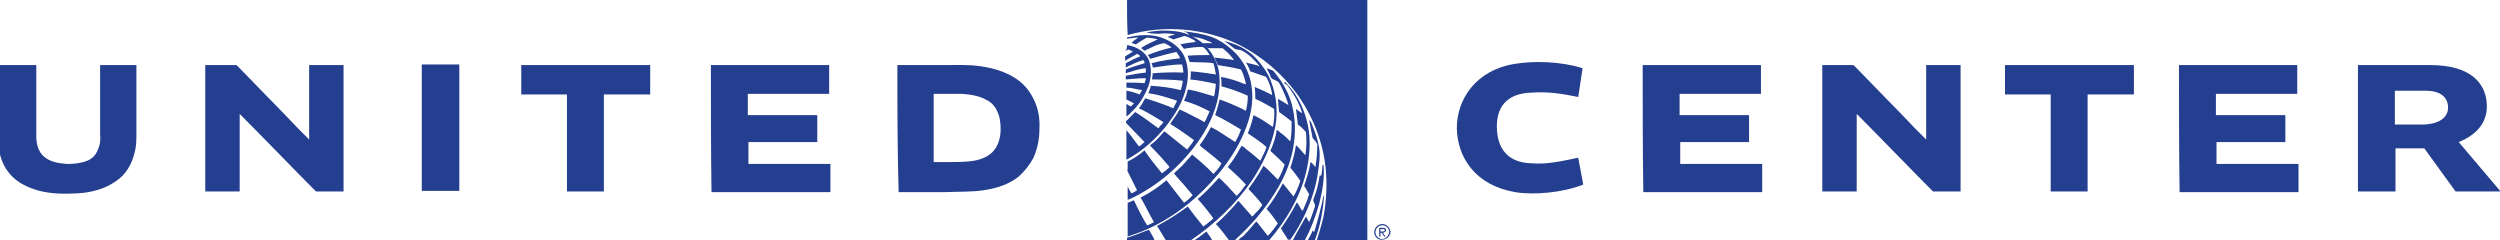 <?xml version="1.0" encoding="utf-8"?>
<!-- Generator: Adobe Illustrator 28.1.0, SVG Export Plug-In . SVG Version: 6.00 Build 0)  -->
<svg version="1.1" id="Layer_1" xmlns="http://www.w3.org/2000/svg" xmlns:xlink="http://www.w3.org/1999/xlink" x="0px" y="0px"
	 viewBox="0 0 399.5 38.4" style="enable-background:new 0 0 399.5 38.4;" xml:space="preserve">
<style type="text/css">
	.st0{fill:#243E90;}
</style>
<g>
	<g>
		<path class="st0" d="M220.9,35.8c-0.7,0-1.3,0.6-1.3,1.3c0,0,0,0,0,0c0,0.7,0.6,1.3,1.3,1.2c0.7,0,1.3-0.6,1.3-1.3
			C222.1,36.4,221.6,35.8,220.9,35.8z M220.9,38.2c-0.6,0-1.1-0.5-1.1-1.1c0-0.6,0.5-1.1,1.1-1.1s1.1,0.5,1.1,1.1
			C221.9,37.7,221.4,38.2,220.9,38.2z"/>
		<path class="st0" d="M221.5,36.8c0-0.3-0.2-0.4-0.5-0.4h-0.6v1.4h0.2v-0.6h0.2l0.4,0.6h0.2l-0.4-0.6
			C221.3,37.1,221.5,37,221.5,36.8z M220.8,37h-0.2v-0.4h0.4c0.1,0,0.3,0,0.3,0.2C221.3,37,221,37,220.8,37z"/>
	</g>
	<path class="st0" d="M0,10.4c1.9,0,3.9,0,5.8,0c0,3.8,0,7.6,0,11.4c0,1.2,0.3,2.4,1.2,3.2c1,0.9,2.4,1.1,3.7,1.2
		c1.1,0,2.2-0.1,3.2-0.5c0.8-0.3,1.4-0.9,1.7-1.7c0.4-0.8,0.5-1.7,0.4-2.5c0-3.7,0-7.4,0-11.1c1.9,0,3.9,0,5.8,0c0,3.6,0,7.2,0,10.8
		c0,1.1,0,2.2-0.3,3.2c-0.4,1.8-1.4,3.5-2.9,4.5c-1.8,1.3-4.1,1.9-6.3,2c-2,0.1-4,0.1-6-0.4c-1.8-0.5-3.6-1.3-4.8-2.8
		c-1.3-1.5-1.8-3.6-1.8-5.5V10.4L0,10.4z"/>
	<path class="st0" d="M32.8,15.6c0-1.7,0-3.5,0-5.2c1.6,0,3.3,0,4.9,0c0.1,0,0.2,0.1,0.3,0.2c1.2,1.2,2.4,2.5,3.6,3.7
		c1.3,1.3,2.6,2.7,3.9,4c1.3,1.4,2.6,2.7,3.9,4c0-1.5,0-3.1,0-4.6c0-2.4,0-4.9,0-7.3c1.8,0,3.7,0,5.5,0c0,6.7,0,13.5,0,20.2
		c-1.5,0-2.9,0-4.4,0c-4.1-4.1-8.1-8.3-12.2-12.4c0,4.1,0,8.3,0,12.4c-1.8,0-3.6,0-5.5,0c0-1.8,0-3.7,0-5.5
		C32.8,21.9,32.8,18.8,32.8,15.6L32.8,15.6z"/>
	<path class="st0" d="M67.4,16.3c0-2,0-4,0-6c2,0,4,0,6,0c0,6.7,0,13.5,0,20.2c-2,0-4,0-6,0C67.4,25.8,67.4,21.1,67.4,16.3
		L67.4,16.3z"/>
	<path class="st0" d="M83.3,10.4c6.9,0,13.7,0,20.6,0c0,1.6,0,3.1,0,4.7c-2.5,0-4.9,0-7.4,0c0,5.2,0,10.3,0,15.5c-2,0-3.9,0-5.9,0
		c0-5.2,0-10.3,0-15.5c-2.4,0-4.9,0-7.3,0l0,0C83.3,13.5,83.3,11.9,83.3,10.4L83.3,10.4z"/>
	<path class="st0" d="M113.6,10.4c6.3,0,12.6,0,18.9,0c0,1.5,0,3,0,4.6c-4.3,0-8.7,0-13,0c0,1.1,0,2.3,0,3.4c3.7,0,7.4,0,11.1,0
		c0,1.4,0,2.8,0,4.3c-3.7,0-7.4,0-11,0c0,1.2,0,2.3,0,3.5c4.4,0,8.8,0,13.1,0c0,1.5,0,3,0,4.5c-6.3,0-12.7,0-19,0
		C113.6,23.8,113.6,17.1,113.6,10.4L113.6,10.4z"/>
	<path class="st0" d="M143.4,10.4c2.5,0,5,0,7.5,0c2,0,3.9-0.1,5.9,0.2c1.9,0.3,3.7,0.8,5.3,1.8c1.3,0.8,2.3,1.9,3,3.3
		c0.8,1.5,1.1,3.2,1,4.9c0,1.6-0.3,3.2-1,4.7c-0.6,1.1-1.4,2.1-2.3,2.9c-1.6,1.3-3.6,1.9-5.6,2.2c-2,0.3-4.1,0.2-6.1,0.3
		c-2.5,0-5,0-7.5,0C143.4,23.8,143.4,17.1,143.4,10.4L143.4,10.4z M149.2,15L149.2,15c0,3.6,0,7.3,0,10.9c0.7,0,1.4,0,2.1,0
		c1.1,0,2.3,0,3.4-0.1c1.4-0.1,2.9-0.5,3.9-1.5c0.9-0.9,1.3-2.3,1.3-3.6c0-1-0.1-2-0.5-2.8c-0.3-0.8-0.9-1.5-1.7-1.9
		c-1.2-0.7-2.6-0.9-3.9-1C152.3,15,150.8,15,149.2,15L149.2,15z"/>
	<path class="st0" d="M180.1,0h38.4c0,11.5,0,22.9,0,34.4c0,1.4,0,2.7,0,4.1h-8.1c0.4-1.3,0.8-2.6,1.1-3.9c0.5-2.7,0.6-5.4,0.3-8.1
		c-0.5-4.2-2.2-8.3-4.7-11.7c-2.4-3.2-5.5-5.8-9-7.6c-5.5-2.7-12-3.3-17.9-1.6C180.1,3.7,180.1,1.8,180.1,0L180.1,0z"/>
	<path class="st0" d="M183.2,5.2c1.7-0.4,3.6-0.4,5.3-0.1c2.4,0.5,4.6,2.1,5.6,4.3c0.6,1.1,0.8,2.4,0.8,3.6c0,2.9-1,5.7-2.5,8.2
		c-1.4,2.3-3.2,4.4-5.2,6.2c-1.9,1.7-4,3.1-6.2,4.2c-0.3,0.1-0.5,0.3-0.8,0.3c0-0.7,0-1.4,0-2.1c0.2,0.4,0.4,0.8,0.6,1.1
		c0.3-0.1,0.6-0.3,0.9-0.5c-0.5-1-1-2-1.5-3c-0.1-0.1,0-0.3,0-0.4c0-0.4,0-0.8,0-1.2c0.9-0.4,1.8-1,2.6-1.7c0.1-0.1,0.2,0,0.2,0.1
		c0.8,1.2,1.7,2.3,2.6,3.4c0,0,0.1,0.1,0.1,0.1c0.4-0.3,0.8-0.6,1.2-1c-0.9-1.1-1.9-2.2-3-3.3c0-0.1-0.2-0.1-0.1-0.2
		c0.7-0.5,1.3-1.1,1.8-1.7c0.2-0.2,0.3-0.4,0.5-0.5c1.2,1,2.4,1.9,3.6,2.9c0.4-0.5,0.8-1,1.1-1.5c-1.2-0.9-2.5-1.8-3.8-2.6
		c0.5-0.8,1.1-1.5,1.5-2.3c1.2,0.5,2.4,1.2,3.6,1.8c0.1,0.1,0.3,0.2,0.4,0.2c0.3-0.5,0.5-1.1,0.8-1.7c-1.3-0.7-2.7-1.3-4.1-1.7
		c0.3-0.6,0.5-1.2,0.6-1.8c1.4,0.2,2.8,0.7,4.2,1.1c0.2-0.7,0.2-1.3,0.3-2c-1.4-0.3-2.8-0.6-4.1-0.7c0.1-0.4,0.1-0.8,0.1-1.3
		c1.3,0.1,2.7,0.3,4,0.5c-0.1-0.6-0.2-1.2-0.4-1.8c-1.2-0.2-2.5-0.1-3.8-0.2c-0.1-0.3-0.2-0.7-0.3-1c1.2-0.1,2.3-0.1,3.5-0.1
		c-0.3-0.5-0.6-1-1.1-1.3c-1,0-2,0.1-3,0.3c-0.2-0.3-0.4-0.5-0.6-0.7c0.8-0.2,1.6-0.3,2.5-0.4c-0.1-0.1-0.2-0.2-0.3-0.3
		c-0.4-0.2-0.9-0.5-1.3-0.6c-0.2-0.1-0.4,0-0.7,0.1c-0.4,0.1-0.9,0.3-1.3,0.4c-0.3-0.1-0.6-0.3-0.9-0.4c0.4-0.2,0.8-0.3,1.2-0.4
		c-0.9-0.2-1.8-0.2-2.7-0.1C184.3,5.4,183.7,5.3,183.2,5.2L183.2,5.2z"/>
	<path class="st0" d="M189.2,5c1.5,0.2,3,0.4,4.4,0.9c1.1,0.4,2.2,1.1,3.1,1.9c1.8,1.5,3,3.7,3.3,6c0.4,2.5-0.2,5.1-1.2,7.4
		c-1,2.4-2.5,4.7-4.2,6.7c-3,3.6-6.7,6.6-11,8.6c-1.1,0.5-2.2,0.9-3.4,1.3c0-1.8,0-3.6,0-5.4c0.4-0.1,0.7-0.3,1-0.4
		c0.6,1.3,1.3,2.7,2.1,4c0.4-0.1,0.7-0.3,1.1-0.5c-0.7-1.2-1.3-2.5-2-3.7c-0.1-0.1-0.2-0.3,0-0.3c1.4-0.7,2.7-1.6,4-2.7
		c0.9,1.2,1.9,2.4,2.8,3.6c0.5-0.3,1-0.8,1.4-1.2c-0.8-1-1.7-2-2.6-3c-0.1-0.2-0.3-0.3-0.4-0.5c0.4-0.4,0.9-0.8,1.3-1.2
		c0.5-0.6,1.1-1.2,1.6-1.8c1.2,1,2.4,2,3.4,3.1c0.5-0.5,1-1.1,1.3-1.7c-0.9-0.8-1.9-1.6-2.8-2.3c-0.3-0.2-0.5-0.4-0.7-0.6
		c0.7-0.9,1.3-1.9,1.8-2.9c1,0.5,1.9,1.1,2.8,1.7c0.4,0.2,0.7,0.5,1.1,0.7c0.3-0.6,0.7-1.3,0.9-2c-1.3-0.8-2.5-1.5-3.9-2.2
		c-0.1,0-0.2-0.1-0.2-0.2c0.3-0.8,0.5-1.6,0.7-2.4c1.2,0.4,2.3,0.9,3.4,1.4c0.3,0.1,0.5,0.3,0.8,0.4c0.2-0.8,0.3-1.6,0.3-2.4
		c-1.3-0.6-2.7-1.1-4.2-1.5c0-0.5,0-1-0.1-1.5c1.3,0.2,2.5,0.6,3.7,1.1c0.1,0,0.2,0.1,0.3,0c-0.2-0.8-0.4-1.6-0.8-2.3
		c-1.2-0.3-2.4-0.5-3.7-0.7c-0.1-0.4-0.4-0.8-0.5-1.2c0.8,0.1,1.7,0.2,2.5,0.3c0.2,0,0.4,0.1,0.6,0.1c-0.5-0.7-1-1.2-1.6-1.7
		c-0.1-0.1-0.2-0.2-0.4-0.2c-0.7,0-1.5,0-2.2,0c-0.2-0.2-0.4-0.4-0.7-0.6c-0.1-0.1-0.2-0.1-0.2-0.2c0.5,0,1,0,1.6,0
		c-0.2-0.2-0.5-0.3-0.8-0.4c-0.9-0.4-1.8-0.6-2.8-0.7C190,5.3,189.6,5.2,189.2,5L189.2,5z"/>
	<path class="st0" d="M181,5.8c1.7-0.3,3.5-0.3,5.1,0.4c1.2,0.5,2.3,1.3,3,2.5c0.8,1.5,0.9,3.4,0.5,5.1c-0.5,2.4-1.8,4.5-3.3,6.4
		c-1.6,2-3.6,3.8-5.9,5.1c-0.1,0.1-0.2,0.1-0.4,0.2c0-1.6,0-3.2,0-4.7c0.7,0.8,1.3,1.7,2,2.6c0.3-0.1,0.6-0.5,0.9-0.7
		c-1-1-1.9-2-2.9-3c-0.1-0.1-0.1-0.3,0-0.4c0.5-0.4,0.9-0.9,1.4-1.4c1.3,0.8,2.5,1.7,3.7,2.6c0.2-0.3,0.5-0.6,0.7-0.8
		c0-0.1,0.2-0.2,0.1-0.2c-1.3-0.8-2.6-1.6-3.9-2.2c0.4-0.5,0.7-1,1-1.6c1.3,0.4,2.5,0.8,3.8,1.3c0.2,0.1,0.4,0.2,0.7,0.3
		c0.2-0.4,0.4-0.8,0.6-1.2c-1.5-0.5-3-1-4.6-1.2c0.2-0.4,0.3-0.8,0.4-1.2c1.6,0.1,3.2,0.3,4.8,0.7c0.1-0.5,0.3-1,0.3-1.5
		c-1.6-0.2-3.3-0.2-4.9-0.2c0-0.3,0.1-0.6,0.1-1c1.6-0.1,3.3-0.2,4.9-0.1c0-0.4-0.1-0.9-0.2-1.3c-1.6,0-3.2,0.3-4.7,0.5
		c0-0.3-0.1-0.5-0.2-0.7c1.5-0.4,3-0.6,4.6-0.8c-0.2-0.4-0.4-0.7-0.6-1c-1.4,0.3-2.8,0.7-4.2,1.1c-0.1-0.2-0.2-0.4-0.4-0.6
		c1.2-0.5,2.5-0.9,3.8-1.2c-0.3-0.3-0.7-0.5-1.1-0.7C185,7,184,7.6,182.9,8.1c-0.1-0.1-0.3-0.2-0.5-0.4c0-0.1,0.1-0.1,0.2-0.2
		c0.8-0.5,1.6-0.8,2.4-1.2c-0.6-0.2-1.2-0.2-1.7-0.3c-0.6,0.3-1.2,0.7-1.8,1.1c-0.2-0.1-0.5-0.2-0.7-0.2c0.3-0.4,0.7-0.6,1.1-0.9
		c-0.6,0-1.2,0.1-1.8,0.2l0-0.1v0v0V6C180.4,5.9,180.7,5.9,181,5.8L181,5.8z"/>
	<path class="st0" d="M195.7,6.6c0.4,0,0.7,0.2,1.1,0.3c1.3,0.4,2.5,1.1,3.5,2c0.9,0.9,1.7,1.9,2.3,3c1.3,2.5,1.7,5.5,1.2,8.3
		c-0.6,3.1-2,6-3.7,8.6c-2.6,3.8-6,7-9.8,9.6h-4c-0.5-0.8-0.9-1.5-1.4-2.3c1.7-0.9,3.3-1.9,4.9-3.1c0.8,1.1,1.6,2.1,2.5,3.2
		c0.5-0.4,1.1-0.8,1.6-1.3c-0.8-1.1-1.6-2.1-2.5-3.1c1.2-1,2.3-2.2,3.4-3.4c1,0.9,1.9,1.9,2.8,2.9c0.6-0.5,1-1.2,1.5-1.8
		c-0.9-1-1.9-1.9-2.9-2.8c0.2-0.3,0.4-0.5,0.6-0.8c0.6-0.8,1.1-1.7,1.6-2.6c0.3,0.1,0.5,0.3,0.7,0.5c0.8,0.6,1.6,1.3,2.3,1.9
		c0.3-0.7,0.8-1.5,1-2.2c-0.9-0.8-2-1.5-3-2.2c0.4-1,0.7-1.9,0.9-2.9c1.1,0.5,2.1,1.2,3.1,1.9c0.2-0.9,0.3-1.9,0.2-2.9
		c-1-0.6-1.9-1.1-3-1.6c0-0.6,0-1.2-0.1-1.9c0.9,0.4,1.9,0.8,2.8,1.3c-0.1-0.9-0.4-1.8-0.8-2.6c-0.1-0.2-0.2-0.4-0.4-0.4
		c-0.8-0.3-1.5-0.5-2.3-0.8c-0.2-0.5-0.4-1-0.7-1.4c0.7,0.2,1.5,0.3,2.2,0.6c-0.8-1-1.7-1.9-2.8-2.5c-0.4-0.2-0.8-0.1-1.2-0.3
		C196.6,7.3,196.2,6.9,195.7,6.6L195.7,6.6z"/>
	<path class="st0" d="M180.1,7.2c1.4,0.2,2.8,1,3.4,2.2c0.6,1.4,0.5,3,0,4.4c-0.6,1.5-1.4,2.9-2.6,4c-0.3,0.3-0.5,0.6-0.9,0.8
		c0-0.7,0-1.3,0-2c0.2,0.1,0.4,0.3,0.7,0.4c0.2-0.1,0.3-0.3,0.5-0.5c-0.4-0.2-0.8-0.4-1.2-0.6c0-0.5,0-1,0-1.4
		c0.7,0.1,1.4,0.3,2.1,0.6c0.1-0.2,0.3-0.5,0.4-0.7c-0.8-0.1-1.7-0.4-2.5-0.4c0-0.3,0-0.5,0-0.8c1,0,2,0,2.9,0.1
		c0.1-0.3,0.2-0.6,0.2-0.8c-1.1,0-2.1,0.1-3.2,0.2c0-0.2,0-0.4,0-0.6c1.1-0.2,2.1-0.4,3.2-0.5c0-0.2,0-0.5,0-0.7
		c-1.1,0.1-2.2,0.5-3.2,0.8c0-0.2,0-0.4,0-0.6c1-0.4,2-0.7,3-1c0-0.2-0.1-0.4-0.2-0.5c-1,0.3-1.9,0.7-2.8,1.2c0-0.2,0-0.4,0-0.7
		c0.8-0.4,1.5-0.8,2.3-1.1c-0.1-0.2-0.3-0.3-0.5-0.4c-0.6,0.4-1.3,0.7-1.9,1.1c0-0.2,0-0.4,0-0.7c0.3-0.2,0.7-0.4,1-0.6
		c0.1-0.1,0.2-0.1,0.2-0.2c-0.2-0.1-0.5-0.2-0.7-0.3c-0.2,0.1-0.3,0.2-0.5,0.3C180.1,7.9,180.1,7.5,180.1,7.2L180.1,7.2z"/>
	<path class="st0" d="M202.4,10.9c0.4,0.2,1,0.2,1.3,0.7c1.4,1.7,2.5,3.7,2.9,5.8c0.5,2.3,0.4,4.7-0.1,7c-0.9,3.9-3.1,7.3-5.6,10.3
		c-1.1,1.3-2.3,2.5-3.6,3.7c-0.3,0-0.6,0-0.9,0c-0.7-0.9-1.3-1.8-2.1-2.6c1.3-1.1,2.5-2.4,3.6-3.7c0.7,0.8,1.5,1.7,2.2,2.5
		c0.3-0.2,0.5-0.6,0.8-0.8c0.3-0.3,0.6-0.7,0.8-1c0-0.2-0.2-0.3-0.3-0.5c-0.6-0.7-1.2-1.4-1.9-2.1c0.6-0.8,1.2-1.7,1.7-2.5
		c0.2-0.4,0.5-0.8,0.7-1.2c0.3,0.2,0.6,0.5,0.8,0.7c0.5,0.5,1,1,1.5,1.5c0.5-0.7,0.8-1.6,1.1-2.4c-0.7-0.7-1.4-1.4-2.2-2.1
		c-0.1-0.1-0.1-0.2,0-0.3c0.4-1,0.8-2,0.9-3.1c0.2,0,0.4,0.2,0.6,0.4c0.6,0.4,1.1,0.9,1.6,1.4c0.2-1.1,0.2-2.2,0.2-3.2
		c-0.6-0.5-1.3-1-2-1.5c-0.1-0.7-0.1-1.4-0.2-2.1c0.6,0.3,1.2,0.7,1.7,1c-0.3-1.1-0.8-2.2-1.3-3.2c-0.1-0.2-0.2-0.3-0.3-0.5
		c-0.3-0.2-0.6-0.3-1-0.5c-0.1,0-0.1-0.2-0.2-0.2C202.9,11.8,202.6,11.3,202.4,10.9L202.4,10.9z"/>
	<path class="st0" d="M205.2,13.1c0.3,0,0.5,0.4,0.7,0.6c1.6,1.7,2.6,4,3.1,6.3c0.5,2.5,0.3,5.1-0.3,7.6c-1,4-3.2,7.7-5.9,10.8h-4.9
		c0.2-0.3,0.5-0.5,0.8-0.7c0.6-0.6,1.1-1.2,1.6-1.8c0.2-0.2,0.3-0.4,0.5-0.5c0.6,0.8,1.2,1.5,1.8,2.3c0.6-0.6,1.1-1.3,1.6-2
		c-0.6-0.8-1.1-1.6-1.8-2.3c1-1.3,1.8-2.6,2.6-4.1c0.6,0.7,1.1,1.4,1.7,2.1c0.5-0.8,0.8-1.6,1.1-2.5c-0.5-0.7-1-1.4-1.6-2.1
		c0.4-1.2,0.7-2.3,0.9-3.6c0.6,0.5,1,1.1,1.5,1.6c0.2-1.2,0.2-2.5,0.1-3.7c-0.4-0.4-0.8-0.9-1.3-1.2c-0.1-0.8-0.2-1.7-0.3-2.5
		c0.3,0.2,0.6,0.5,1,0.7c-0.5-1.7-1.4-3.2-2.5-4.6C205.4,13.5,205.2,13.3,205.2,13.1L205.2,13.1z"/>
	<path class="st0" d="M209.2,19.2c0.3,0.2,0.4,0.5,0.5,0.8c0.5,1.2,0.9,2.4,1.1,3.6c0.2,1.3,0,2.7-0.2,4c-0.3,2.2-1,4.3-1.9,6.3
		c-0.7,1.5-1.5,3-2.5,4.4c-0.1,0-0.3,0-0.4,0c-0.3-0.6-0.8-1.2-1.1-1.8c0.9-1.3,1.8-2.7,2.5-4.1c0,0,0.1,0,0.1,0
		c0.3,0.4,0.5,0.9,0.8,1.3c0.2-0.2,0.3-0.5,0.4-0.8c0.3-0.6,0.5-1.2,0.7-1.9c-0.3-0.4-0.5-0.9-0.8-1.3c0.4-1.2,0.8-2.4,1-3.7
		c0-0.2,0.1,0,0.2,0c0.2,0.2,0.4,0.5,0.6,0.7c0.2-1.2,0.3-2.5,0.3-3.7c-0.2-0.3-0.4-0.6-0.7-0.9c-0.1-0.1-0.1-0.3-0.1-0.4
		C209.5,20.9,209.4,20,209.2,19.2L209.2,19.2z"/>
	<path class="st0" d="M211.3,26.8c0-0.1,0-0.6,0.2-0.4c0.2,2.1-0.2,4.2-0.7,6.2c-0.6,2-1.3,4-2.3,5.8h-1.9c0.1-0.3,0.3-0.5,0.4-0.8
		c0.6-1,1.1-2,1.7-3c0.2,0.3,0.3,0.6,0.5,0.9c0.4-0.8,0.6-1.6,0.9-2.4c0.2-0.5-0.4-0.9-0.2-1.3c0.5-1.2,0.8-2.5,1-3.8
		c0.1,0,0.2,0.1,0.2,0.2C211.2,27.7,211.3,27.3,211.3,26.8L211.3,26.8z"/>
	<path class="st0" d="M211.5,31.3l0.1,0c-0.2,2.4-0.6,4.8-1.5,7.1c-0.4,0-0.7,0-1.1,0c0.2-0.5,0.5-0.9,0.7-1.4
		c0-0.1,0.1-0.2,0.2-0.1c0,0,0,0.2,0.1,0.2C210.6,35.2,211.1,33.2,211.5,31.3L211.5,31.3z"/>
	<path class="st0" d="M180.1,38c1.2-0.4,2.3-0.8,3.5-1.3c0.3,0.6,0.7,1.1,0.9,1.7h-4.4C180.1,38.3,180.1,38.2,180.1,38L180.1,38z"/>
	<path class="st0" d="M191.3,38.1c0.5-0.3,1-0.8,1.5-1.1c0.3,0.5,0.7,0.9,0.9,1.4h-2.8C191,38.3,191.1,38.2,191.3,38.1L191.3,38.1z"
		/>
	<path class="st0" d="M291.2,15.6c0-1.7,0-3.5,0-5.2c1.6,0,3.3,0,4.9,0c0.1,0,0.2,0.1,0.3,0.2c1.2,1.2,2.4,2.5,3.6,3.7
		c1.3,1.3,2.6,2.7,3.9,4c1.3,1.4,2.6,2.7,3.9,4c0-1.5,0-3.1,0-4.6c0-2.4,0-4.9,0-7.3c1.8,0,3.7,0,5.5,0c0,6.7,0,13.5,0,20.2
		c-1.5,0-2.9,0-4.4,0c-4.1-4.1-8.1-8.3-12.2-12.4c0,4.1,0,8.3,0,12.4c-1.8,0-3.6,0-5.5,0c0-1.8,0-3.7,0-5.5
		C291.2,21.9,291.2,18.8,291.2,15.6L291.2,15.6z"/>
	<path class="st0" d="M376.8,10.4l11.6,0c6.5,0,9,3,9,6.6c0,2.5-1.5,4.5-4.5,5.7l6.7,7.9l-7.2,0l-5-6.9h-4.6v6.9l-6,0L376.8,10.4
		L376.8,10.4z M382.7,14.6v5.3h4.6c2.6-0.1,3.9-1.2,3.9-2.7s-1-2.7-3.6-2.7H382.7L382.7,14.6z"/>
	<path class="st0" d="M320.4,10.4c6.9,0,13.7,0,20.6,0c0,1.6,0,3.1,0,4.7c-2.5,0-4.9,0-7.4,0c0,5.2,0,10.3,0,15.5c-2,0-3.9,0-5.9,0
		c0-5.2,0-10.3,0-15.5c-2.4,0-4.9,0-7.3,0l0,0C320.4,13.5,320.4,11.9,320.4,10.4L320.4,10.4z"/>
	<path class="st0" d="M348.2,10.4c6.3,0,12.6,0,18.9,0c0,1.5,0,3,0,4.6c-4.3,0-8.7,0-13,0c0,1.1,0,2.3,0,3.4c3.7,0,7.4,0,11.1,0
		c0,1.4,0,2.8,0,4.3c-3.7,0-7.4,0-11,0c0,1.2,0,2.3,0,3.5c4.4,0,8.8,0,13.1,0c0,1.5,0,3,0,4.5c-6.3,0-12.7,0-19,0
		C348.2,23.8,348.2,17.1,348.2,10.4L348.2,10.4z"/>
	<path class="st0" d="M262.5,10.4c6.3,0,12.6,0,18.9,0c0,1.5,0,3,0,4.6c-4.3,0-8.7,0-13,0c0,1.1,0,2.3,0,3.4c3.7,0,7.4,0,11.1,0
		c0,1.4,0,2.8,0,4.3c-3.7,0-7.4,0-11,0c0,1.2,0,2.3,0,3.5c4.4,0,8.8,0,13.1,0c0,1.5,0,3,0,4.5c-6.3,0-12.7,0-19,0
		C262.5,23.8,262.5,17.1,262.5,10.4L262.5,10.4z"/>
	<path class="st0" d="M242.1,30.7c3,0.5,7.6,0.1,10.9-1.2l-0.8-4.3c-2.4,0.5-4.9,1.1-7.4,0.9c-4.1-0.1-5.5-2.6-5.6-5.6
		c-0.1-3.1,1.3-5.6,5.6-5.7c2.5-0.2,5,0.2,7.4,0.7l0.7-4.6c-3.5-1.1-7.8-1.2-10.8-0.7c-6.3,1-9.3,5.7-9.3,10.3
		C232.9,25.1,235.7,29.6,242.1,30.7L242.1,30.7z"/>
</g>
<g>
</g>
<g>
</g>
<g>
</g>
<g>
</g>
<g>
</g>
<g>
</g>
</svg>
